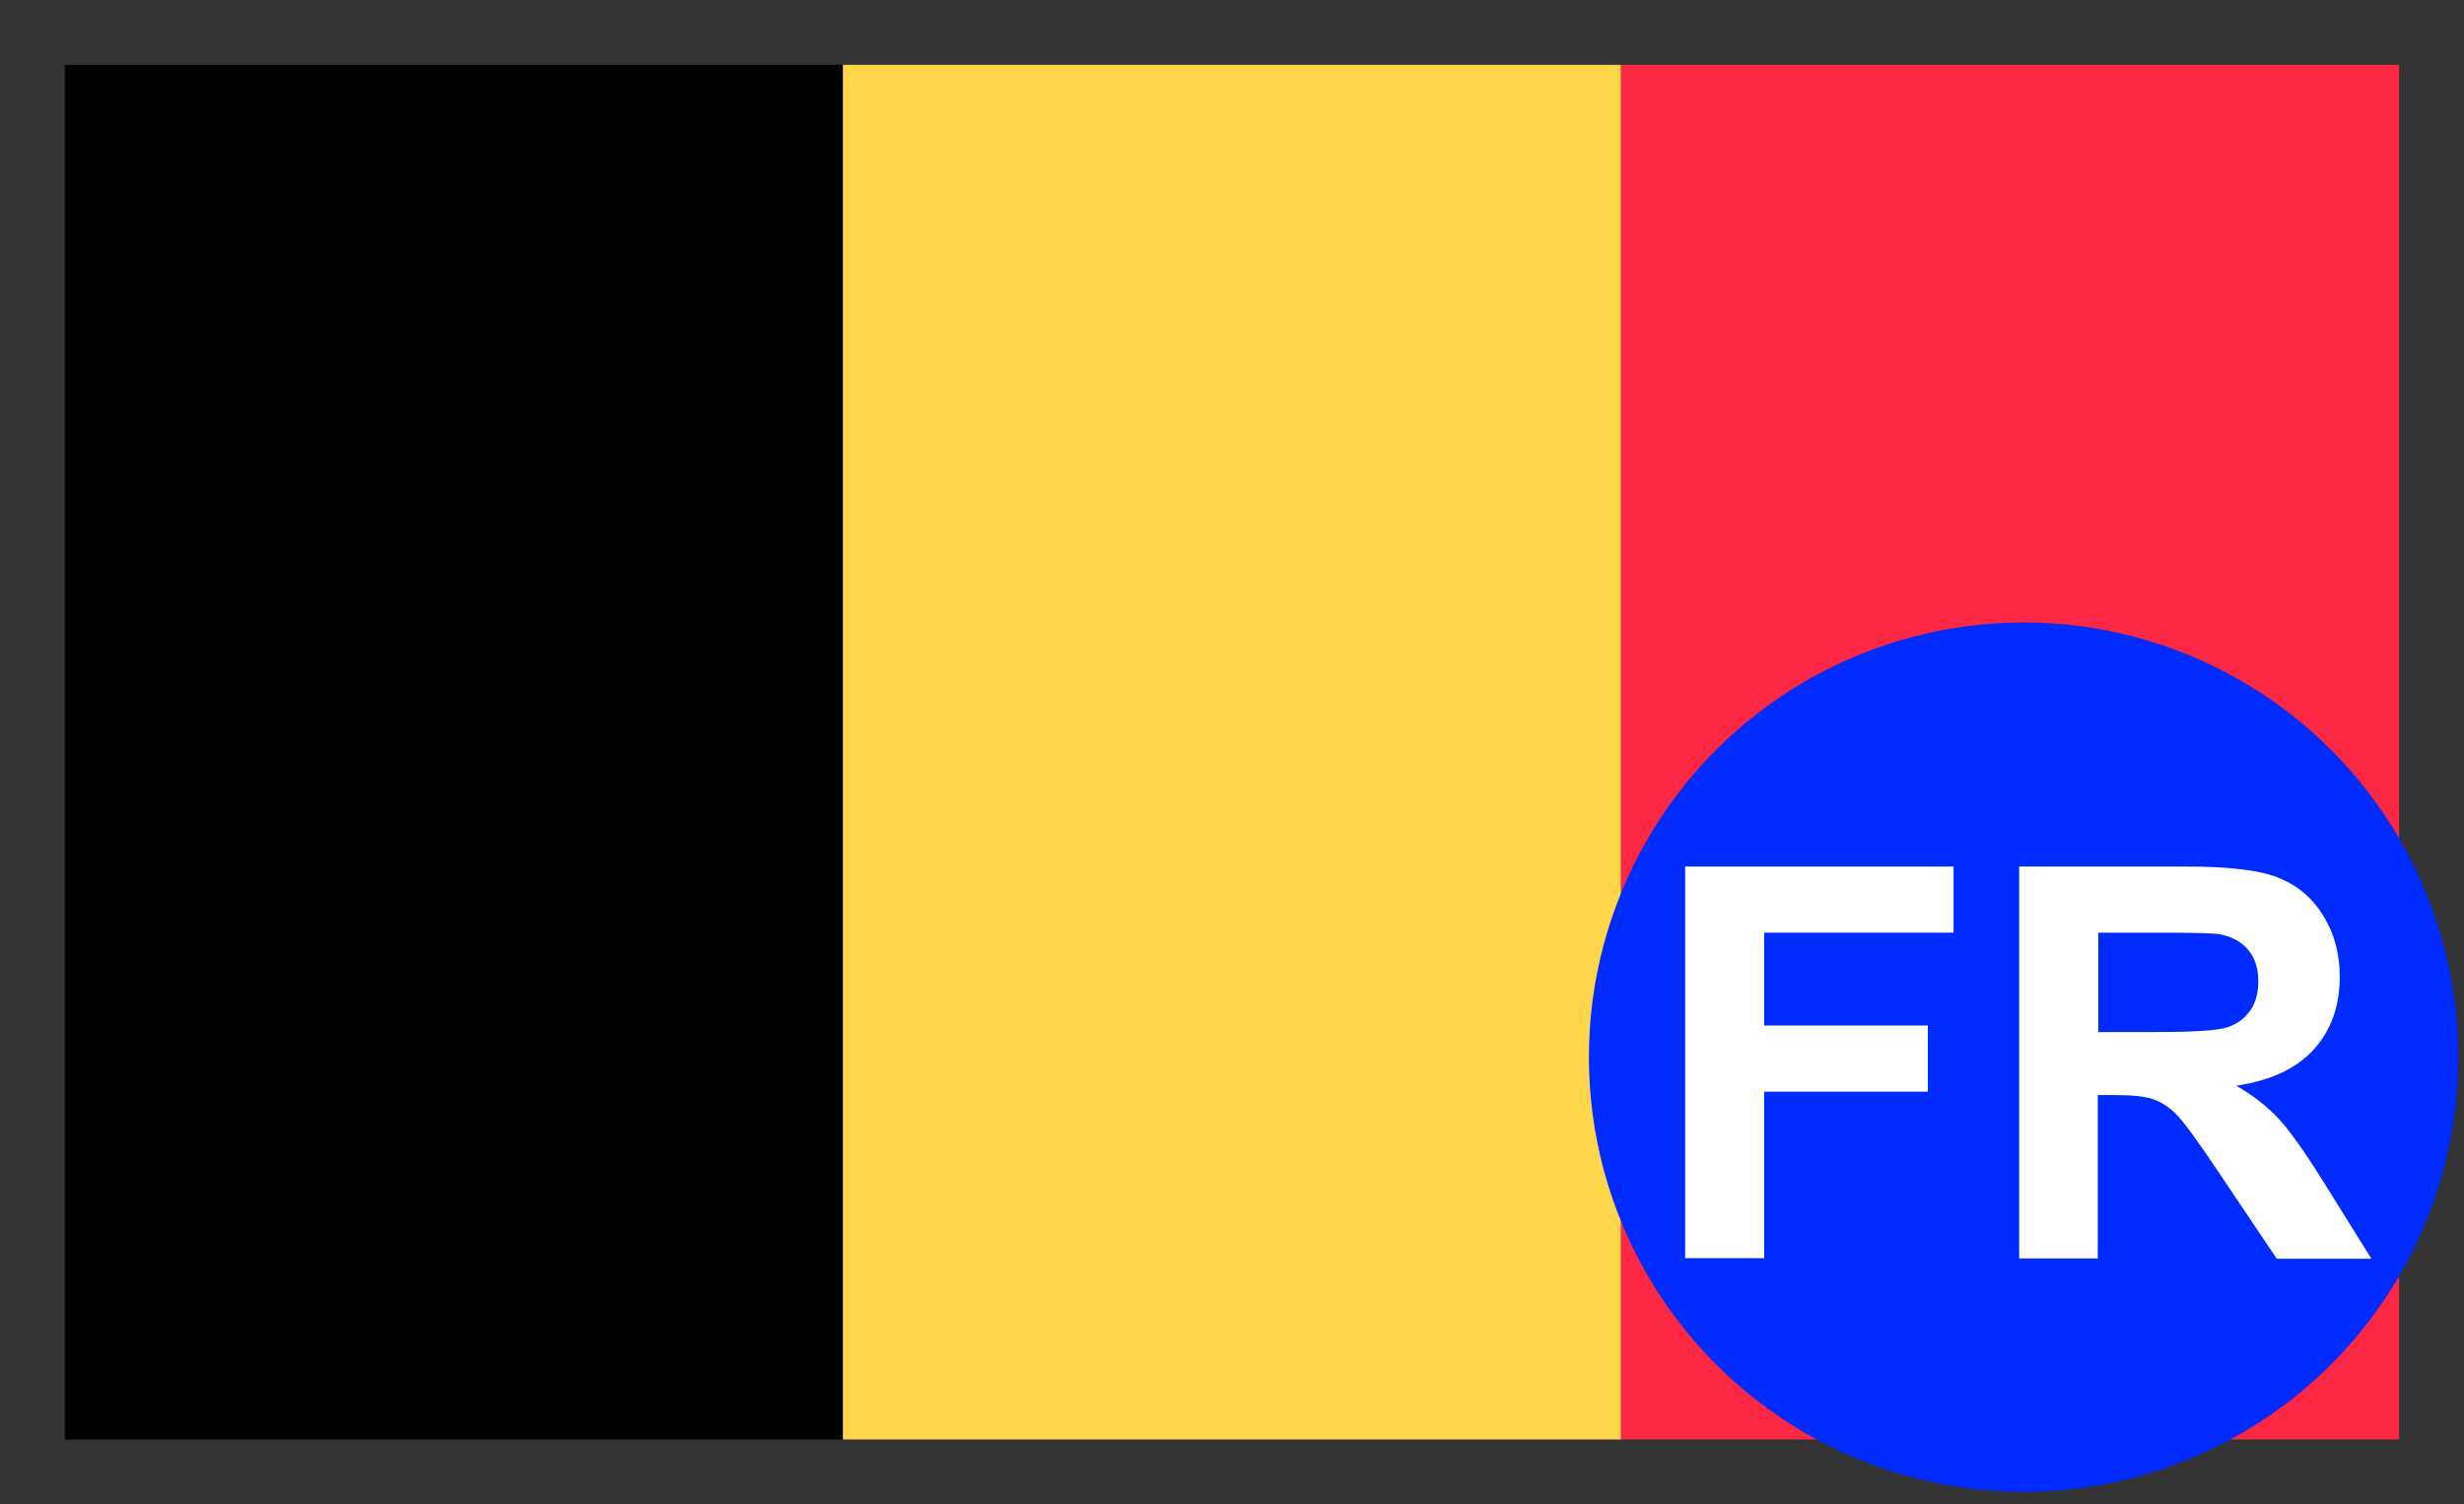 <?xml version="1.0" encoding="UTF-8"?><svg id="uuid-fda5cbae-35b7-44a8-b34c-d31fa179d6e6" xmlns="http://www.w3.org/2000/svg" xmlns:xlink="http://www.w3.org/1999/xlink" viewBox="0 0 95 58"><rect x="0" y="0" width="95" height="58" fill="#333333" stroke="none"/><defs><style>.uuid-97185157-60c2-422e-9066-e4e56f16904e{fill:#fff;}.uuid-3ecaadfb-7ed6-4f85-a126-7704e9d59e94{fill:#ffd549;}.uuid-475e4fdf-d58c-4e01-b5a4-98875533ca6f{fill:#fb2743;}.uuid-7a7ed1ce-d1f7-4af2-8b75-9a206e30c2e3{clip-path:url(#uuid-62a6c732-059f-49b1-b048-7d308d9d6ac4);}.uuid-5a76d887-4aa2-4b52-ac7d-f98d2c8d7dab{fill:none;}.uuid-ce3ff481-d6bb-407a-b8d0-7cc54fc027b3{fill:#002bff;}</style><clipPath id="uuid-62a6c732-059f-49b1-b048-7d308d9d6ac4"><rect class="uuid-5a76d887-4aa2-4b52-ac7d-f98d2c8d7dab" x="2.5" y="2.5" width="90" height="53"/></clipPath></defs><g id="uuid-c4943503-f6bc-44bc-9b4e-6e1f6092926b"><g class="uuid-7a7ed1ce-d1f7-4af2-8b75-9a206e30c2e3"><rect x="2.5" y="2.5" width="30" height="53"/><rect class="uuid-3ecaadfb-7ed6-4f85-a126-7704e9d59e94" x="32.5" y="2.5" width="30" height="53"/><rect class="uuid-475e4fdf-d58c-4e01-b5a4-98875533ca6f" x="62.5" y="2.5" width="30" height="53"/></g></g><circle class="uuid-ce3ff481-d6bb-407a-b8d0-7cc54fc027b3" cx="78.02" cy="40.76" r="16.76"/><g><path class="uuid-97185157-60c2-422e-9066-e4e56f16904e" d="M64.97,48.51v-15.1h10.35v2.55h-7.3v3.58h6.31v2.55h-6.31v6.42h-3.05Z"/><path class="uuid-97185157-60c2-422e-9066-e4e56f16904e" d="M77.85,48.51v-15.1h6.42c1.61,0,2.79,.13,3.52,.41s1.32,.75,1.76,1.45c.44,.69,.66,1.49,.66,2.38,0,1.13-.33,2.07-1,2.81-.67,.74-1.66,1.2-2.99,1.4,.66,.38,1.2,.81,1.63,1.27,.43,.46,1.01,1.28,1.74,2.45l1.84,2.95h-3.65l-2.21-3.29c-.78-1.17-1.32-1.91-1.61-2.22-.29-.31-.59-.51-.92-.63s-.83-.17-1.54-.17h-.62v6.3h-3.05Zm3.05-8.72h2.26c1.46,0,2.38-.06,2.74-.19,.36-.12,.65-.34,.86-.64,.21-.3,.31-.68,.31-1.13,0-.51-.14-.92-.41-1.23-.27-.31-.65-.51-1.15-.59-.25-.03-.99-.05-2.23-.05h-2.38v3.83Z"/></g></svg>